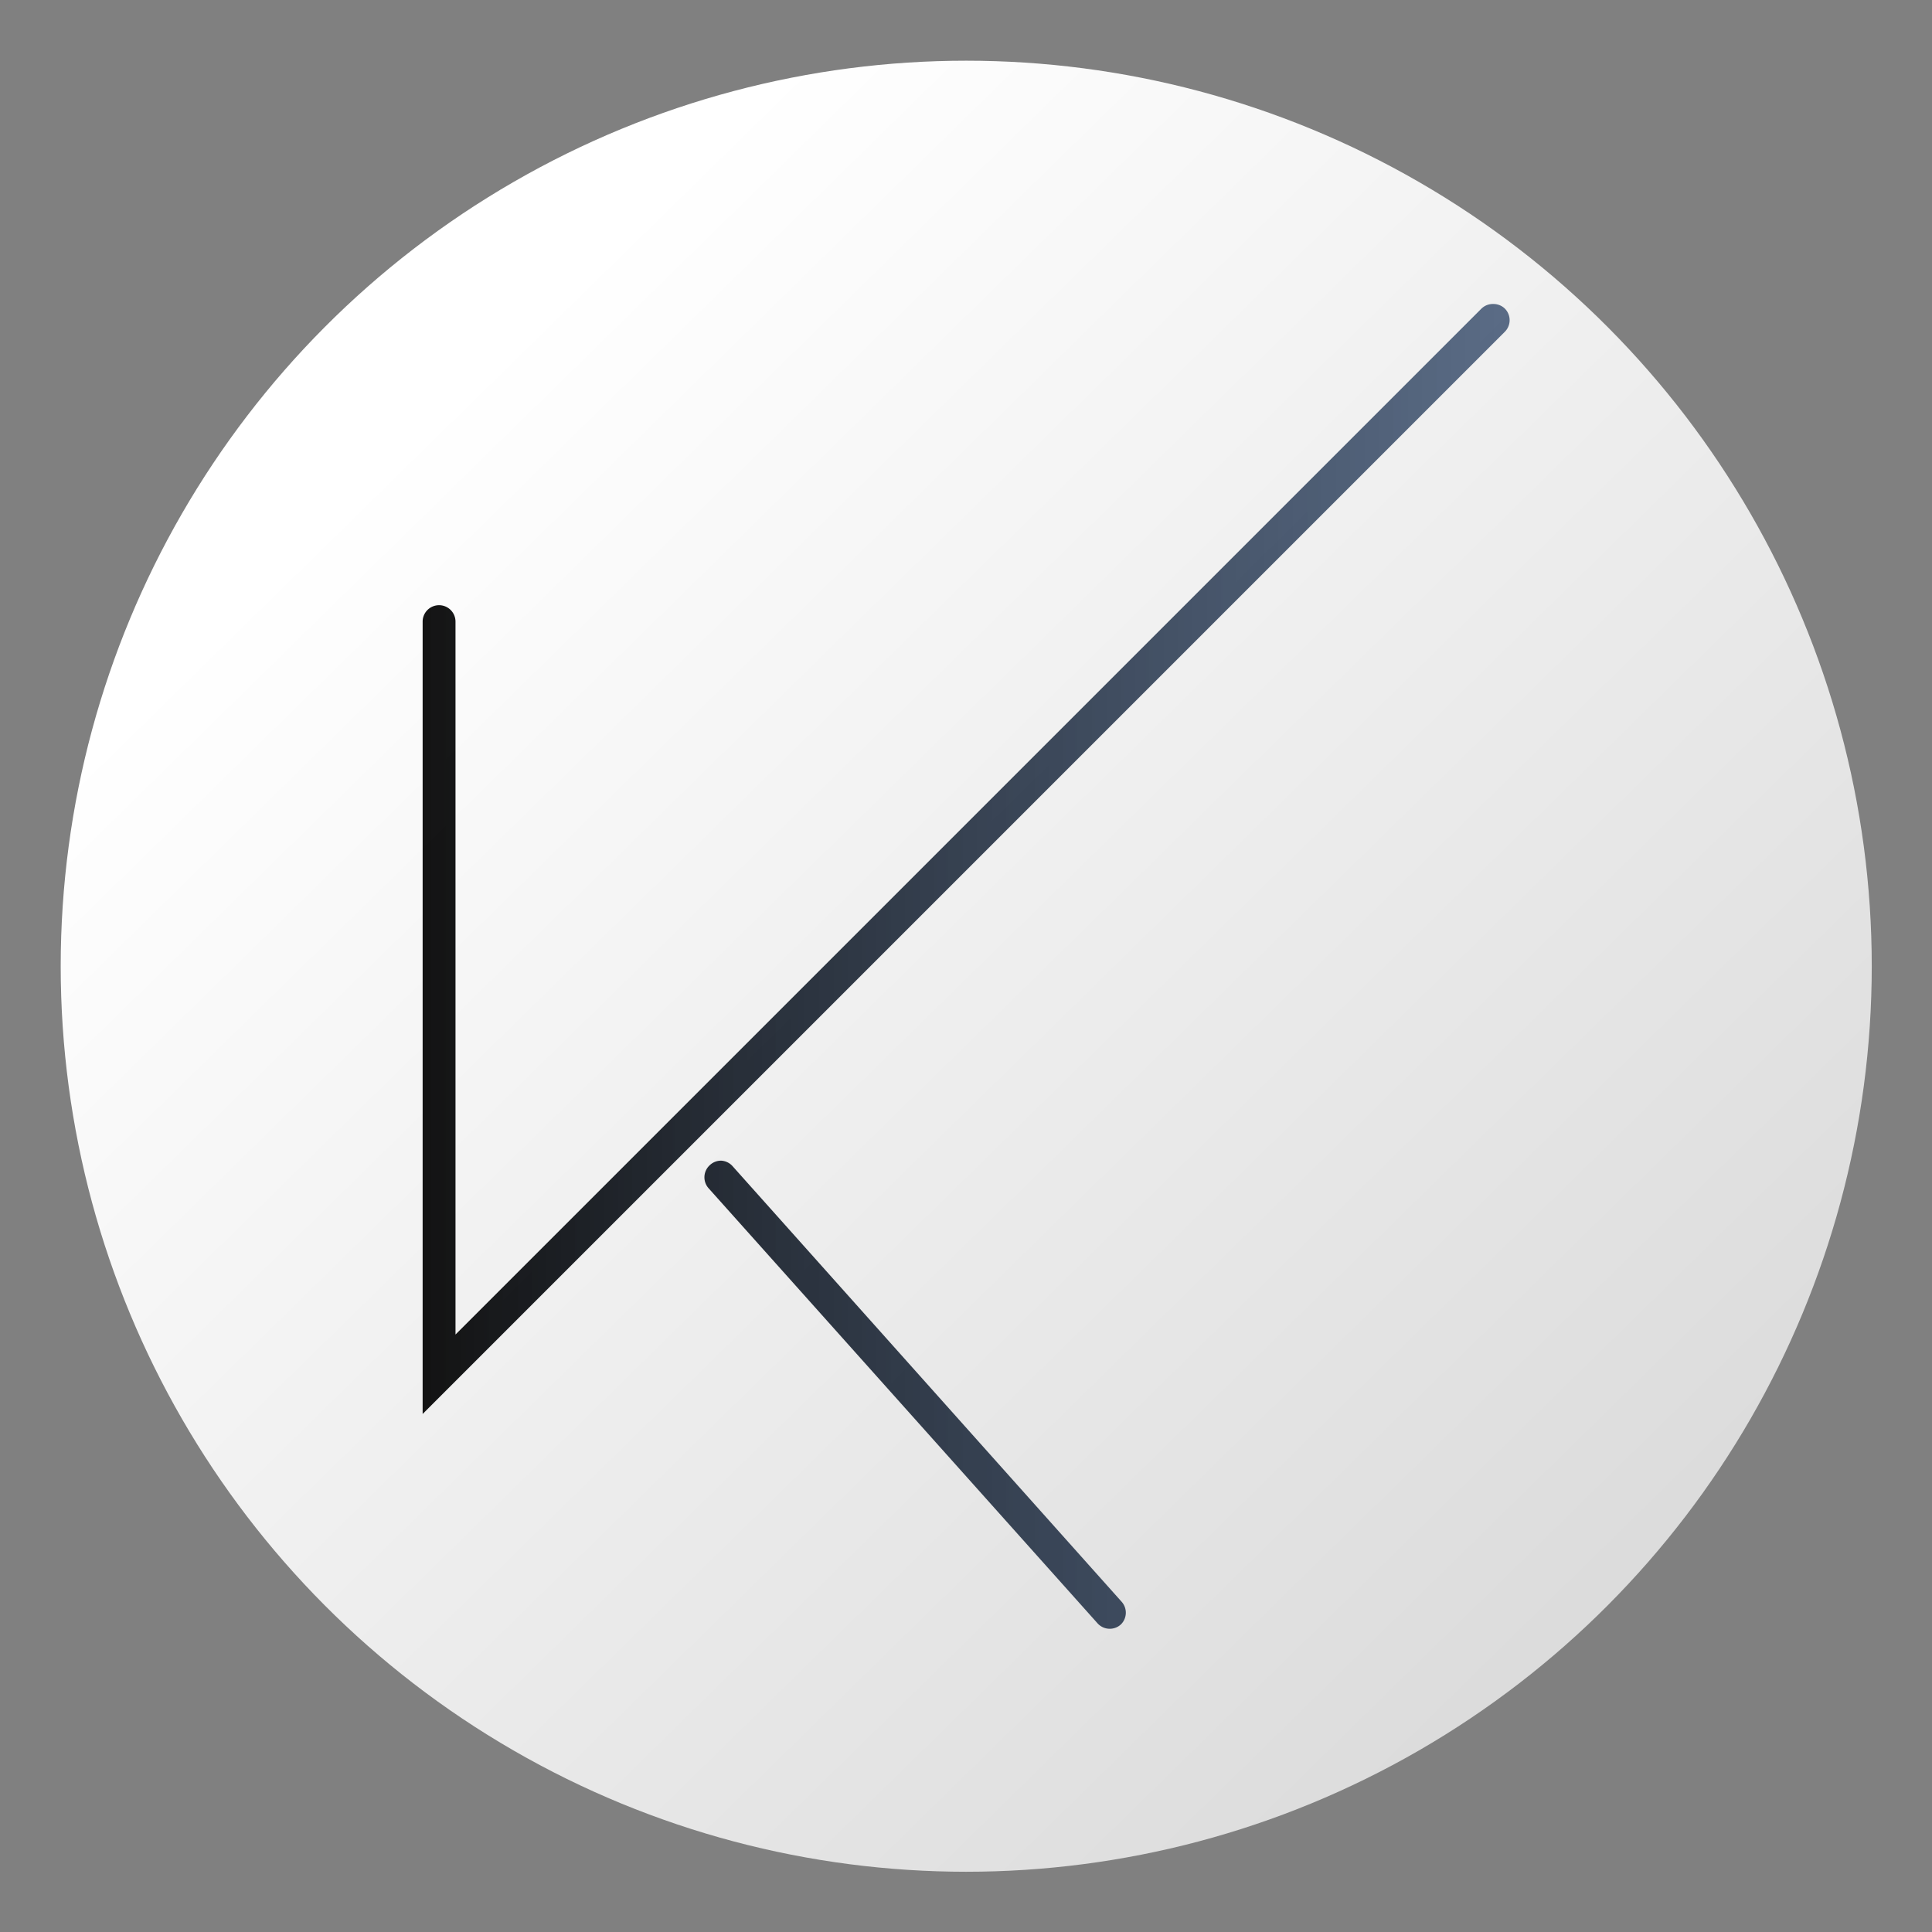 <?xml version="1.0" encoding="UTF-8" standalone="no"?>
<!-- Created with Inkscape (http://www.inkscape.org/) -->

<svg
   width="16"
   height="16"
   viewBox="0 0 4.233 4.233"
   version="1.1"
   id="svg1"
   xml:space="preserve"
   inkscape:version="1.4 (1:1.4+202410161351+e7c3feb100)"
   sodipodi:docname="fav16Dark.svg"
   xmlns:inkscape="http://www.inkscape.org/namespaces/inkscape"
   xmlns:sodipodi="http://sodipodi.sourceforge.net/DTD/sodipodi-0.dtd"
   xmlns:xlink="http://www.w3.org/1999/xlink"
   xmlns="http://www.w3.org/2000/svg"
   xmlns:svg="http://www.w3.org/2000/svg"><rect x="0" y="0" width="4.233" height="4.233" fill="#808080" stroke="none"/><sodipodi:namedview
     id="namedview1"
     pagecolor="#505050"
     bordercolor="#eeeeee"
     borderopacity="1"
     inkscape:showpageshadow="0"
     inkscape:pageopacity="0"
     inkscape:pagecheckerboard="0"
     inkscape:deskcolor="#505050"
     inkscape:document-units="px"
     inkscape:zoom="13.700194"
     inkscape:cx="6.2407876"
     inkscape:cy="12.481575"
     inkscape:current-layer="layer1" /><defs
     id="defs1"><linearGradient
       id="linearGradient16"
       inkscape:collect="always"><stop
         style="stop-color:#ffffff;stop-opacity:1;"
         offset="0"
         id="stop15" /><stop
         style="stop-color:#ffffff;stop-opacity:0.58;"
         offset="1"
         id="stop16" /></linearGradient><linearGradient
       id="linearGradient5"
       inkscape:collect="always"><stop
         style="stop-color:#000000;stop-opacity:1;"
         offset="0"
         id="stop5" /><stop
         style="stop-color:#001c45;stop-opacity:0.678;"
         offset="1"
         id="stop6" /></linearGradient><clipPath
       clipPathUnits="userSpaceOnUse"
       id="clipPath1781"><rect
         style="fill:none;fill-opacity:1;fill-rule:evenodd;stroke:#08fffc;stroke-width:2.945;stroke-opacity:1"
         id="rect1783"
         width="851"
         height="315"
         x="643.989"
         y="-17.72" /></clipPath><clipPath
       clipPathUnits="userSpaceOnUse"
       id="clipPath2281"><rect
         style="fill:#0000ff;fill-rule:evenodd;stroke-width:0.999"
         id="rect2283"
         width="412"
         height="530"
         x="1042.357"
         y="10.296" /></clipPath><clipPath
       clipPathUnits="userSpaceOnUse"
       id="clipPath1781-6"><rect
         style="fill:none;fill-opacity:1;fill-rule:evenodd;stroke:#08fffc;stroke-width:2.945;stroke-opacity:1"
         id="rect1783-7"
         width="851"
         height="315"
         x="643.989"
         y="-17.72" /></clipPath><clipPath
       clipPathUnits="userSpaceOnUse"
       id="clipPath2281-5"><rect
         style="fill:#0000ff;fill-rule:evenodd;stroke-width:0.999"
         id="rect2283-3"
         width="412"
         height="530"
         x="1042.357"
         y="10.296" /></clipPath><linearGradient
       inkscape:collect="always"
       xlink:href="#linearGradient16"
       id="linearGradient6"
       x1="-0.037"
       y1="5.395"
       x2="4.307"
       y2="9.828"
       gradientUnits="userSpaceOnUse"
       gradientTransform="matrix(0.897,0,0,0.897,0.756,-3.767)" /><linearGradient
       inkscape:collect="always"
       xlink:href="#linearGradient5"
       id="linearGradient18"
       x1="0.926"
       y1="2.117"
       x2="3.308"
       y2="2.117"
       gradientUnits="userSpaceOnUse" /></defs><g
     inkscape:label="Capa 1"
     inkscape:groupmode="layer"
     id="layer1"><circle
       style="fill:url(#linearGradient6);fill-opacity:1;stroke:none;stroke-width:0.475;stroke-linecap:round;stroke-linejoin:round;stroke-opacity:1"
       id="path4"
       cx="2.117"
       cy="2.117"
       r="1.984" /><path
       style="fill:url(#linearGradient18);stroke-linecap:round;stroke:none;fill-opacity:0.922"
       d="m 3.271,0.666 a 0.036,0.036 0 0 0 -0.025,0.01 L 0.998,2.924 v -1.562 A 0.036,0.036 0 0 0 0.961,1.326 0.036,0.036 0 0 0 0.926,1.361 V 3.098 L 3.297,0.727 a 0.036,0.036 0 0 0 0,-0.051 0.036,0.036 0 0 0 -0.025,-0.01 z M 1.58,2.543 a 0.036,0.036 0 0 0 -0.025,0.01 0.036,0.036 0 0 0 -0.002,0.051 l 0.852,0.953 a 0.036,0.036 0 0 0 0.051,0.002 0.036,0.036 0 0 0 0.002,-0.049 L 1.605,2.555 a 0.036,0.036 0 0 0 -0.025,-0.012 z"
       id="path1169" /></g></svg>
